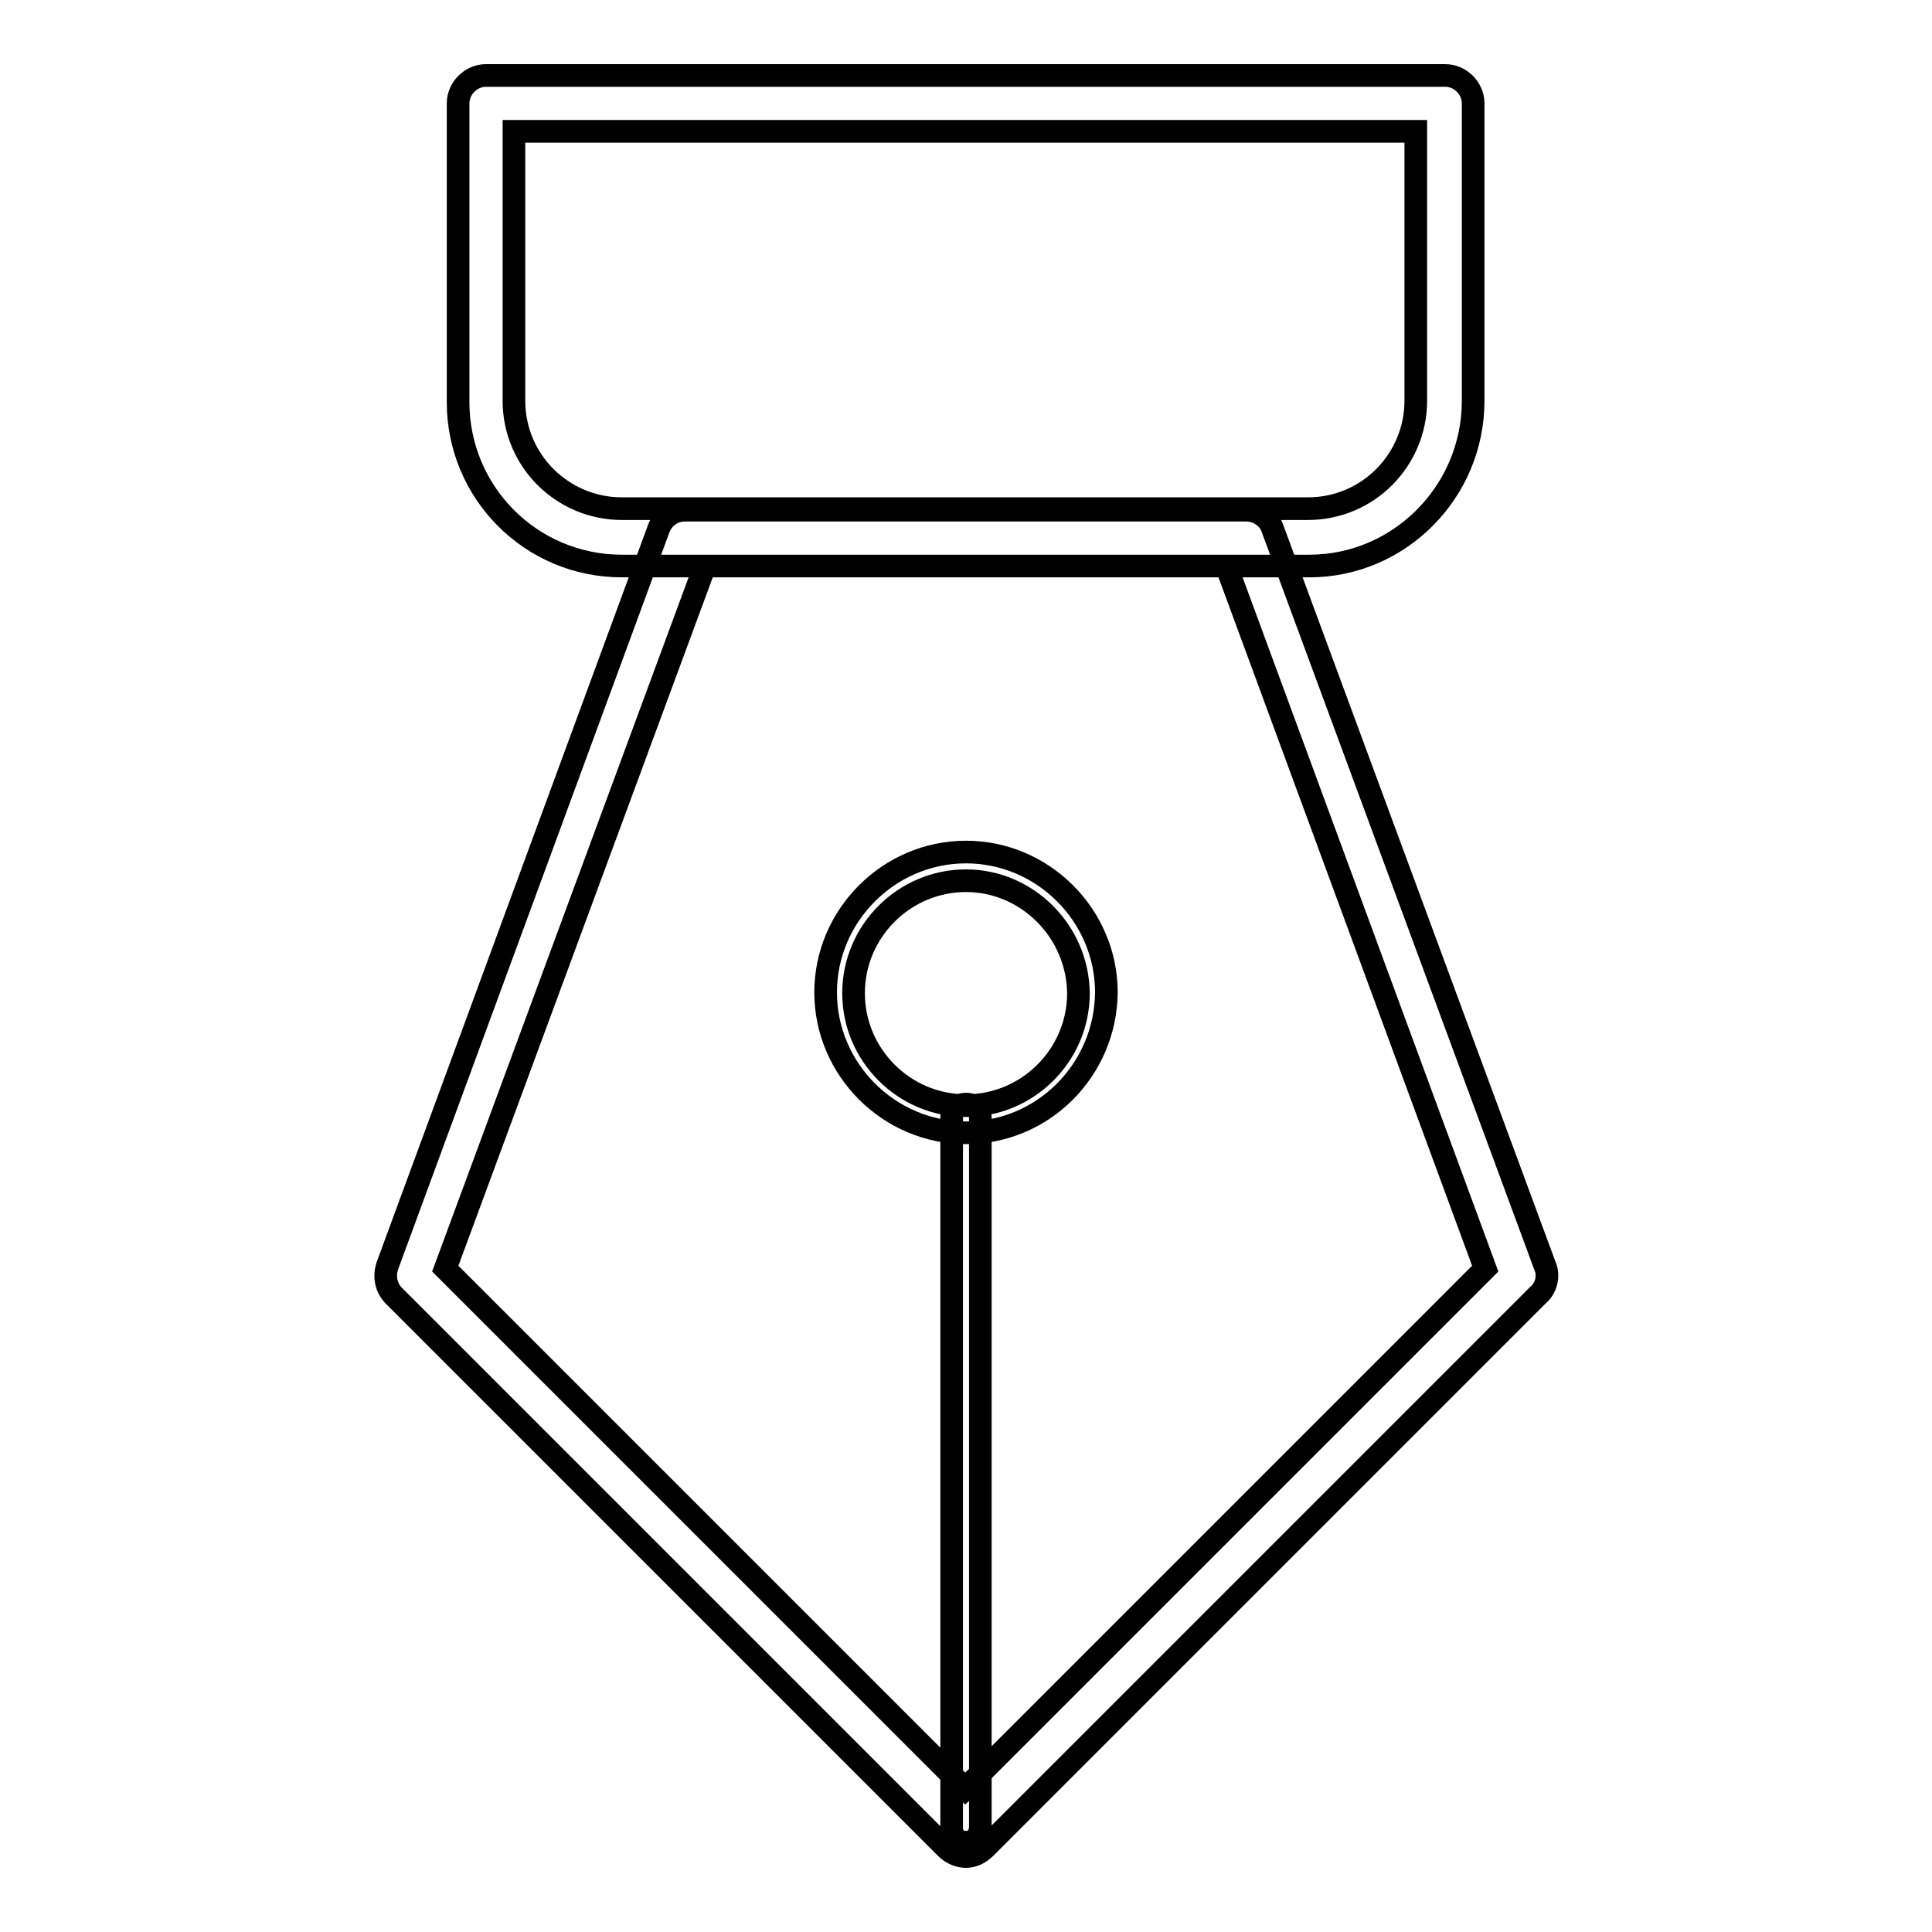 <?xml version="1.0" encoding="utf-8"?>
<!-- Svg Vector Icons : http://www.onlinewebfonts.com/icon -->
<!DOCTYPE svg PUBLIC "-//W3C//DTD SVG 1.1//EN" "http://www.w3.org/Graphics/SVG/1.1/DTD/svg11.dtd">
<svg version="1.1" xmlns="http://www.w3.org/2000/svg" xmlns:xlink="http://www.w3.org/1999/xlink" x="0px" y="0px" viewBox="0 0 256 256" enable-background="new 0 0 256 256" xml:space="preserve">
<g> <path stroke-width="3" fill-opacity="0" stroke="#000000"  d="M128,246c-0.9,0-1.9-0.4-2.6-1.1l-73.2-73.2c-1.1-1.1-1.3-2.6-0.9-3.9L87.3,70c0.6-1.5,1.9-2.4,3.5-2.4 h74.3c1.5,0,3,0.9,3.5,2.4l36.1,97.7c0.6,1.3,0.2,3-0.9,3.9l-73.2,73.2C129.8,245.6,128.9,246,128,246z M59,168.1l68.9,68.9 l68.9-68.9L162.5,75H93.4L59,168.1z M128,244.1c-1.1,0-1.9-0.7-1.9-1.9v-94c0-1.1,0.7-1.9,1.9-1.9c1.1,0,1.9,0.7,1.9,1.9v94 C129.8,243.4,129.1,244.1,128,244.1z M128,150.1c-10.2,0-18.6-8.4-18.6-18.6c0-10.2,8.4-18.6,18.6-18.6c10.2,0,18.6,8.4,18.6,18.6 C146.5,141.8,138.2,150.1,128,150.1z M128,116.7c-8.2,0-14.9,6.7-14.9,14.9c0,8.2,6.7,14.9,14.9,14.9c8.2,0,14.9-6.7,14.9-14.9 C142.8,123.4,136.1,116.7,128,116.7z M173.5,75H82.4c-12.1,0-21.7-9.8-21.7-21.7V13.7c0-2,1.7-3.7,3.7-3.7h127.1 c2,0,3.7,1.7,3.7,3.7v39.4C195.2,65.2,185.4,75,173.5,75z M68.1,17.4v35.7c0,8,6.5,14.3,14.3,14.3h90.9c8,0,14.3-6.5,14.3-14.3 V17.4H68.1z"/></g>
</svg>